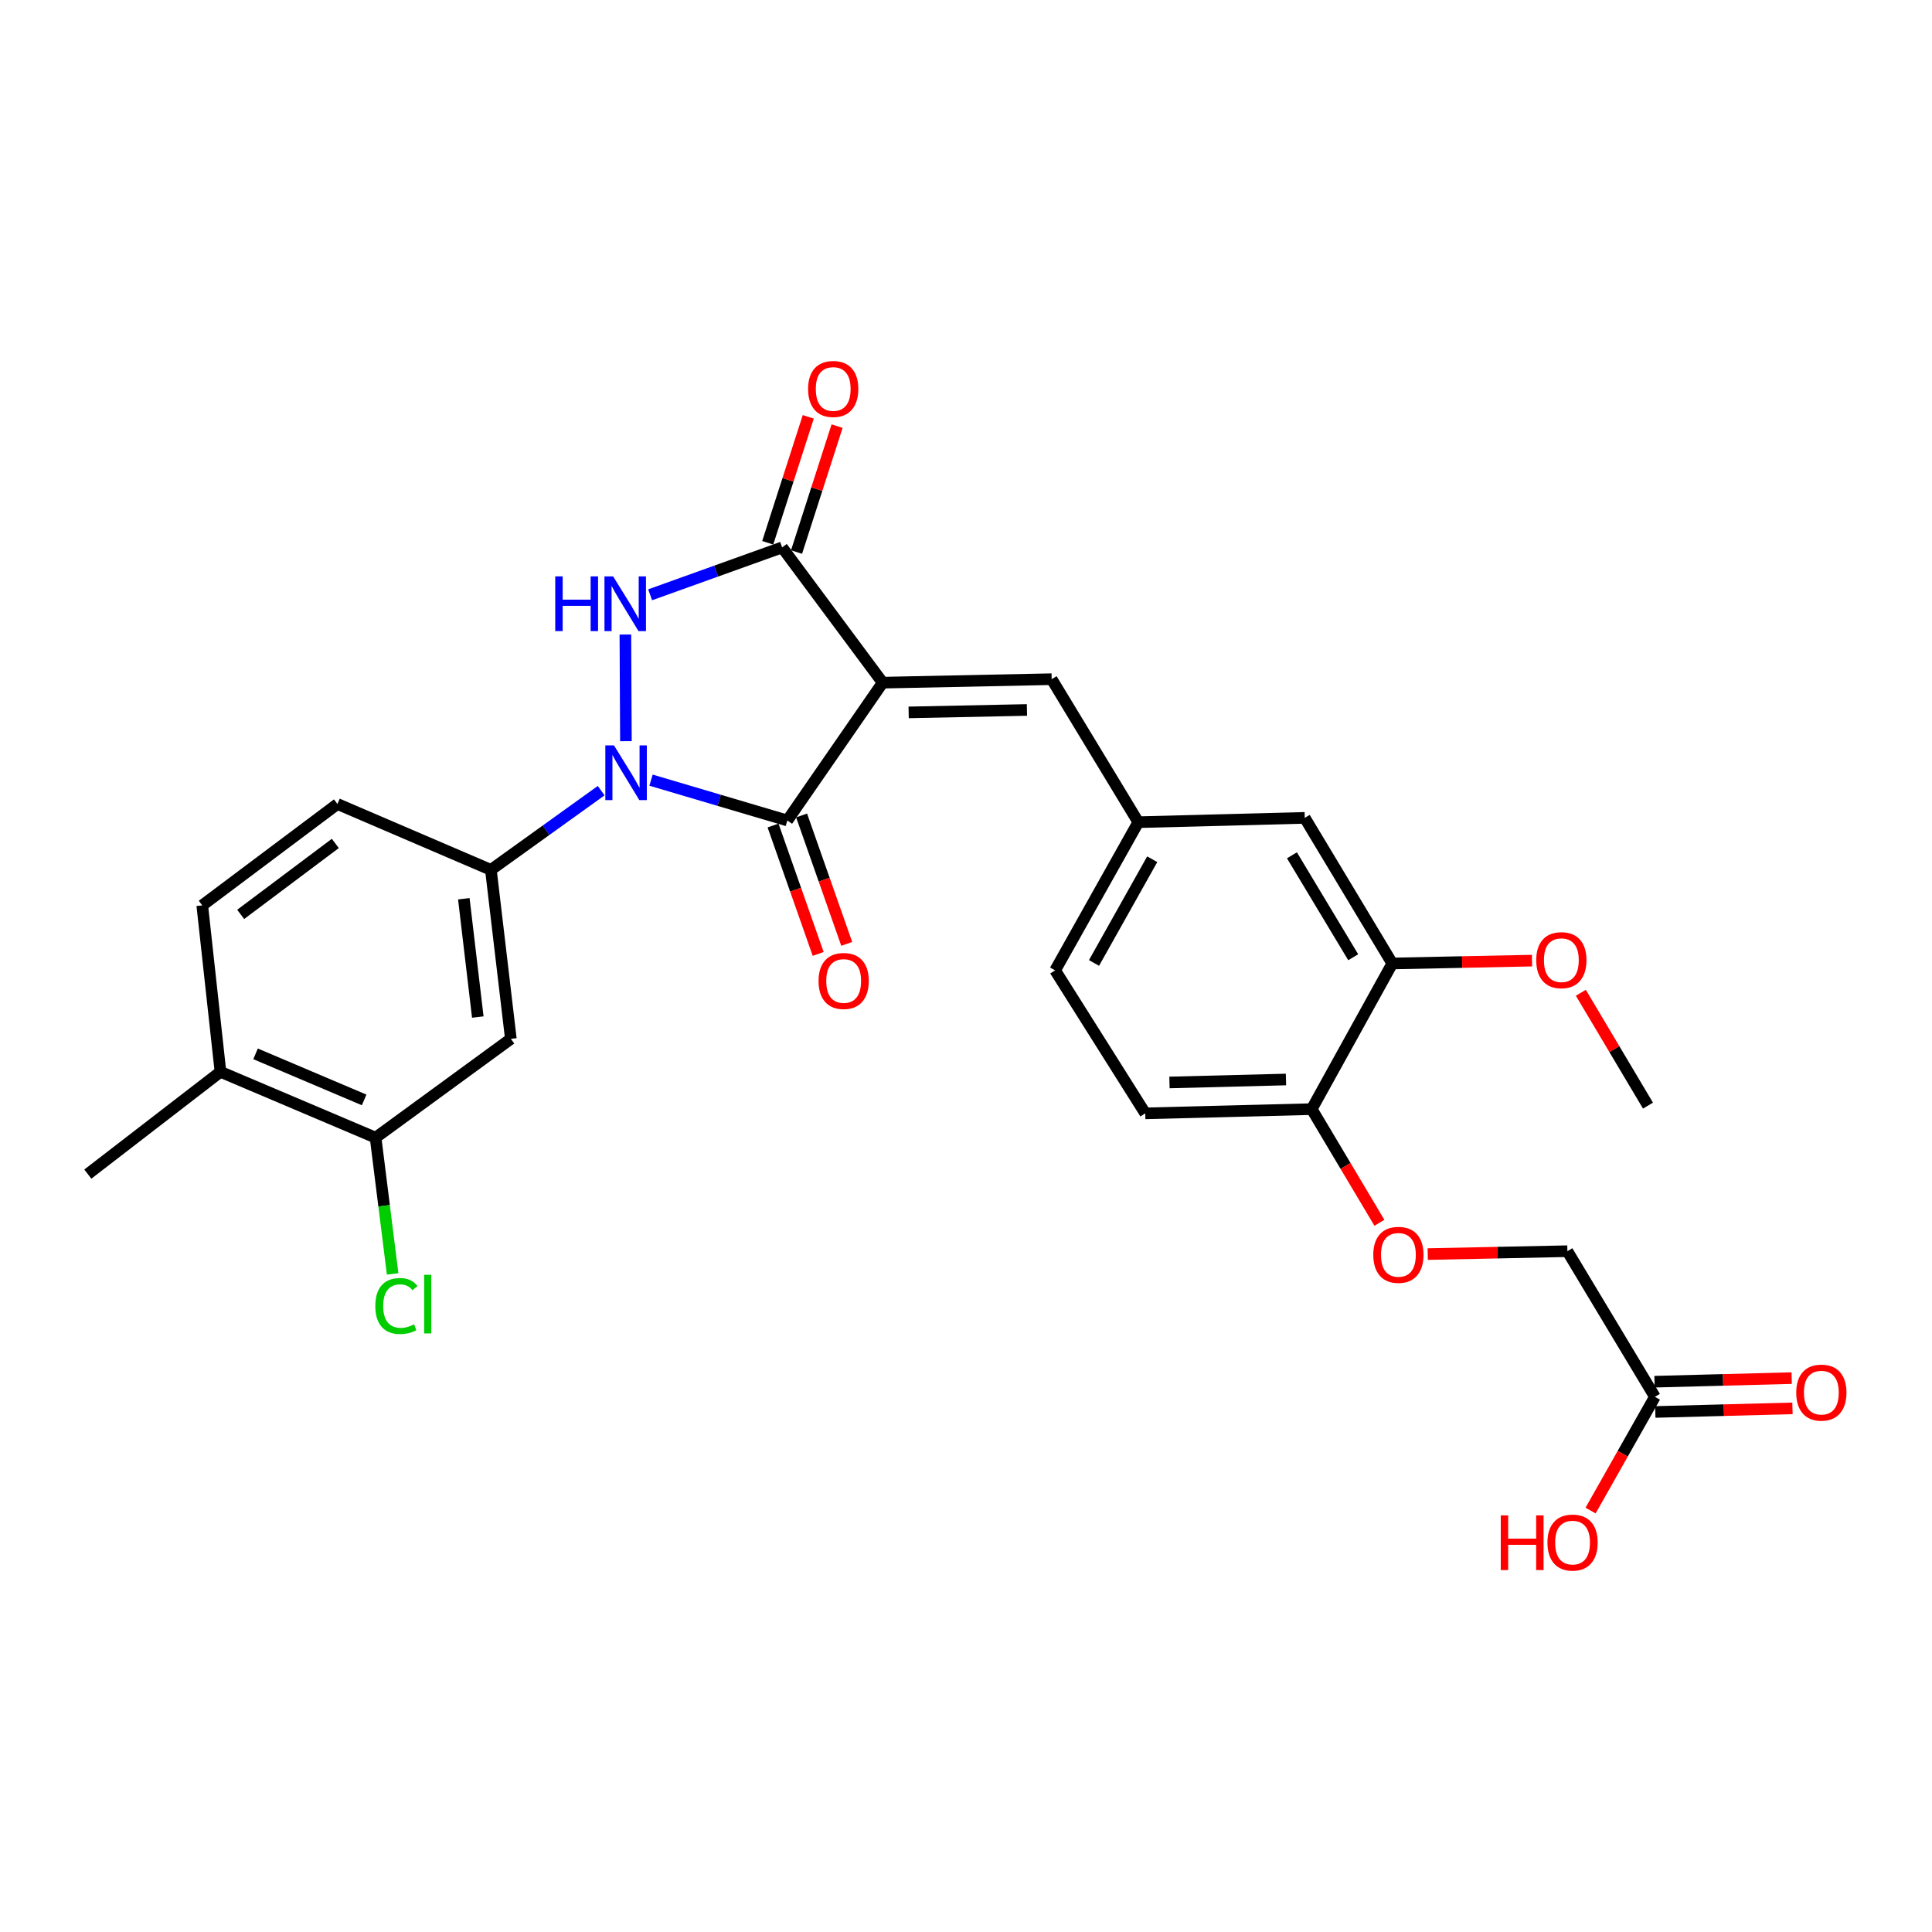 <?xml version='1.0' encoding='iso-8859-1'?>
<svg version='1.1' baseProfile='full'
              xmlns='http://www.w3.org/2000/svg'
                      xmlns:rdkit='http://www.rdkit.org/xml'
                      xmlns:xlink='http://www.w3.org/1999/xlink'
                  xml:space='preserve'
width='1000px' height='1000px' viewBox='0 0 1000 1000'>
<!-- END OF HEADER -->
<rect style='opacity:1.0;fill:#FFFFFF;stroke:none' width='1000' height='1000' x='0' y='0'> </rect>
<path class='bond-1' d='M 456.873,353.344 L 407.521,424.683' style='fill:none;fill-rule:evenodd;stroke:#000000;stroke-width:6px;stroke-linecap:butt;stroke-linejoin:miter;stroke-opacity:1' />
<path class='bond-3' d='M 456.873,353.344 L 404.831,283.337' style='fill:none;fill-rule:evenodd;stroke:#000000;stroke-width:6px;stroke-linecap:butt;stroke-linejoin:miter;stroke-opacity:1' />
<path class='bond-5' d='M 456.873,353.344 L 544.341,351.542' style='fill:none;fill-rule:evenodd;stroke:#000000;stroke-width:6px;stroke-linecap:butt;stroke-linejoin:miter;stroke-opacity:1' />
<path class='bond-5' d='M 470.316,368.738 L 531.543,367.477' style='fill:none;fill-rule:evenodd;stroke:#000000;stroke-width:6px;stroke-linecap:butt;stroke-linejoin:miter;stroke-opacity:1' />
<path class='bond-0' d='M 336.973,403.804 L 372.247,414.244' style='fill:none;fill-rule:evenodd;stroke:#0000FF;stroke-width:6px;stroke-linecap:butt;stroke-linejoin:miter;stroke-opacity:1' />
<path class='bond-0' d='M 372.247,414.244 L 407.521,424.683' style='fill:none;fill-rule:evenodd;stroke:#000000;stroke-width:6px;stroke-linecap:butt;stroke-linejoin:miter;stroke-opacity:1' />
<path class='bond-4' d='M 311.163,409.242 L 282.623,429.74' style='fill:none;fill-rule:evenodd;stroke:#0000FF;stroke-width:6px;stroke-linecap:butt;stroke-linejoin:miter;stroke-opacity:1' />
<path class='bond-4' d='M 282.623,429.74 L 254.084,450.239' style='fill:none;fill-rule:evenodd;stroke:#000000;stroke-width:6px;stroke-linecap:butt;stroke-linejoin:miter;stroke-opacity:1' />
<path class='bond-28' d='M 323.974,383.634 L 323.694,328.434' style='fill:none;fill-rule:evenodd;stroke:#0000FF;stroke-width:6px;stroke-linecap:butt;stroke-linejoin:miter;stroke-opacity:1' />
<path class='bond-9' d='M 400.13,427.28 L 411.807,460.513' style='fill:none;fill-rule:evenodd;stroke:#000000;stroke-width:6px;stroke-linecap:butt;stroke-linejoin:miter;stroke-opacity:1' />
<path class='bond-9' d='M 411.807,460.513 L 423.484,493.747' style='fill:none;fill-rule:evenodd;stroke:#FF0000;stroke-width:6px;stroke-linecap:butt;stroke-linejoin:miter;stroke-opacity:1' />
<path class='bond-9' d='M 414.911,422.086 L 426.589,455.32' style='fill:none;fill-rule:evenodd;stroke:#000000;stroke-width:6px;stroke-linecap:butt;stroke-linejoin:miter;stroke-opacity:1' />
<path class='bond-9' d='M 426.589,455.32 L 438.266,488.553' style='fill:none;fill-rule:evenodd;stroke:#FF0000;stroke-width:6px;stroke-linecap:butt;stroke-linejoin:miter;stroke-opacity:1' />
<path class='bond-2' d='M 336.51,307.865 L 370.67,295.601' style='fill:none;fill-rule:evenodd;stroke:#0000FF;stroke-width:6px;stroke-linecap:butt;stroke-linejoin:miter;stroke-opacity:1' />
<path class='bond-2' d='M 370.67,295.601 L 404.831,283.337' style='fill:none;fill-rule:evenodd;stroke:#000000;stroke-width:6px;stroke-linecap:butt;stroke-linejoin:miter;stroke-opacity:1' />
<path class='bond-10' d='M 412.288,285.738 L 422.781,253.152' style='fill:none;fill-rule:evenodd;stroke:#000000;stroke-width:6px;stroke-linecap:butt;stroke-linejoin:miter;stroke-opacity:1' />
<path class='bond-10' d='M 422.781,253.152 L 433.275,220.565' style='fill:none;fill-rule:evenodd;stroke:#FF0000;stroke-width:6px;stroke-linecap:butt;stroke-linejoin:miter;stroke-opacity:1' />
<path class='bond-10' d='M 397.374,280.936 L 407.868,248.349' style='fill:none;fill-rule:evenodd;stroke:#000000;stroke-width:6px;stroke-linecap:butt;stroke-linejoin:miter;stroke-opacity:1' />
<path class='bond-10' d='M 407.868,248.349 L 418.361,215.763' style='fill:none;fill-rule:evenodd;stroke:#FF0000;stroke-width:6px;stroke-linecap:butt;stroke-linejoin:miter;stroke-opacity:1' />
<path class='bond-6' d='M 254.084,450.239 L 264.416,537.707' style='fill:none;fill-rule:evenodd;stroke:#000000;stroke-width:6px;stroke-linecap:butt;stroke-linejoin:miter;stroke-opacity:1' />
<path class='bond-6' d='M 240.075,465.197 L 247.307,526.424' style='fill:none;fill-rule:evenodd;stroke:#000000;stroke-width:6px;stroke-linecap:butt;stroke-linejoin:miter;stroke-opacity:1' />
<path class='bond-16' d='M 254.084,450.239 L 174.659,416.153' style='fill:none;fill-rule:evenodd;stroke:#000000;stroke-width:6px;stroke-linecap:butt;stroke-linejoin:miter;stroke-opacity:1' />
<path class='bond-11' d='M 544.341,351.542 L 589.185,425.562' style='fill:none;fill-rule:evenodd;stroke:#000000;stroke-width:6px;stroke-linecap:butt;stroke-linejoin:miter;stroke-opacity:1' />
<path class='bond-7' d='M 264.416,537.707 L 194.4,588.852' style='fill:none;fill-rule:evenodd;stroke:#000000;stroke-width:6px;stroke-linecap:butt;stroke-linejoin:miter;stroke-opacity:1' />
<path class='bond-22' d='M 194.4,588.852 L 198.814,624.114' style='fill:none;fill-rule:evenodd;stroke:#000000;stroke-width:6px;stroke-linecap:butt;stroke-linejoin:miter;stroke-opacity:1' />
<path class='bond-22' d='M 198.814,624.114 L 203.228,659.375' style='fill:none;fill-rule:evenodd;stroke:#00CC00;stroke-width:6px;stroke-linecap:butt;stroke-linejoin:miter;stroke-opacity:1' />
<path class='bond-30' d='M 194.4,588.852 L 114.113,554.775' style='fill:none;fill-rule:evenodd;stroke:#000000;stroke-width:6px;stroke-linecap:butt;stroke-linejoin:miter;stroke-opacity:1' />
<path class='bond-30' d='M 188.478,569.318 L 132.277,545.465' style='fill:none;fill-rule:evenodd;stroke:#000000;stroke-width:6px;stroke-linecap:butt;stroke-linejoin:miter;stroke-opacity:1' />
<path class='bond-8' d='M 720.643,498.695 L 675.338,423.325' style='fill:none;fill-rule:evenodd;stroke:#000000;stroke-width:6px;stroke-linecap:butt;stroke-linejoin:miter;stroke-opacity:1' />
<path class='bond-8' d='M 700.419,495.461 L 668.706,442.703' style='fill:none;fill-rule:evenodd;stroke:#000000;stroke-width:6px;stroke-linecap:butt;stroke-linejoin:miter;stroke-opacity:1' />
<path class='bond-25' d='M 720.643,498.695 L 756.805,497.954' style='fill:none;fill-rule:evenodd;stroke:#000000;stroke-width:6px;stroke-linecap:butt;stroke-linejoin:miter;stroke-opacity:1' />
<path class='bond-25' d='M 756.805,497.954 L 792.966,497.213' style='fill:none;fill-rule:evenodd;stroke:#FF0000;stroke-width:6px;stroke-linecap:butt;stroke-linejoin:miter;stroke-opacity:1' />
<path class='bond-29' d='M 720.643,498.695 L 678.942,574.081' style='fill:none;fill-rule:evenodd;stroke:#000000;stroke-width:6px;stroke-linecap:butt;stroke-linejoin:miter;stroke-opacity:1' />
<path class='bond-14' d='M 589.185,425.562 L 675.338,423.325' style='fill:none;fill-rule:evenodd;stroke:#000000;stroke-width:6px;stroke-linecap:butt;stroke-linejoin:miter;stroke-opacity:1' />
<path class='bond-23' d='M 589.185,425.562 L 546.134,502.263' style='fill:none;fill-rule:evenodd;stroke:#000000;stroke-width:6px;stroke-linecap:butt;stroke-linejoin:miter;stroke-opacity:1' />
<path class='bond-23' d='M 596.389,444.736 L 566.254,498.427' style='fill:none;fill-rule:evenodd;stroke:#000000;stroke-width:6px;stroke-linecap:butt;stroke-linejoin:miter;stroke-opacity:1' />
<path class='bond-12' d='M 856.576,723 L 811.279,647.614' style='fill:none;fill-rule:evenodd;stroke:#000000;stroke-width:6px;stroke-linecap:butt;stroke-linejoin:miter;stroke-opacity:1' />
<path class='bond-18' d='M 856.781,730.831 L 892.281,729.899' style='fill:none;fill-rule:evenodd;stroke:#000000;stroke-width:6px;stroke-linecap:butt;stroke-linejoin:miter;stroke-opacity:1' />
<path class='bond-18' d='M 892.281,729.899 L 927.78,728.966' style='fill:none;fill-rule:evenodd;stroke:#FF0000;stroke-width:6px;stroke-linecap:butt;stroke-linejoin:miter;stroke-opacity:1' />
<path class='bond-18' d='M 856.37,715.169 L 891.869,714.237' style='fill:none;fill-rule:evenodd;stroke:#000000;stroke-width:6px;stroke-linecap:butt;stroke-linejoin:miter;stroke-opacity:1' />
<path class='bond-18' d='M 891.869,714.237 L 927.369,713.304' style='fill:none;fill-rule:evenodd;stroke:#FF0000;stroke-width:6px;stroke-linecap:butt;stroke-linejoin:miter;stroke-opacity:1' />
<path class='bond-24' d='M 856.576,723 L 839.926,752.434' style='fill:none;fill-rule:evenodd;stroke:#000000;stroke-width:6px;stroke-linecap:butt;stroke-linejoin:miter;stroke-opacity:1' />
<path class='bond-24' d='M 839.926,752.434 L 823.276,781.868' style='fill:none;fill-rule:evenodd;stroke:#FF0000;stroke-width:6px;stroke-linecap:butt;stroke-linejoin:miter;stroke-opacity:1' />
<path class='bond-13' d='M 678.942,574.081 L 592.788,576.275' style='fill:none;fill-rule:evenodd;stroke:#000000;stroke-width:6px;stroke-linecap:butt;stroke-linejoin:miter;stroke-opacity:1' />
<path class='bond-13' d='M 665.62,558.748 L 605.312,560.283' style='fill:none;fill-rule:evenodd;stroke:#000000;stroke-width:6px;stroke-linecap:butt;stroke-linejoin:miter;stroke-opacity:1' />
<path class='bond-15' d='M 678.942,574.081 L 696.46,603.496' style='fill:none;fill-rule:evenodd;stroke:#000000;stroke-width:6px;stroke-linecap:butt;stroke-linejoin:miter;stroke-opacity:1' />
<path class='bond-15' d='M 696.46,603.496 L 713.978,632.912' style='fill:none;fill-rule:evenodd;stroke:#FF0000;stroke-width:6px;stroke-linecap:butt;stroke-linejoin:miter;stroke-opacity:1' />
<path class='bond-21' d='M 738.999,649.11 L 775.139,648.362' style='fill:none;fill-rule:evenodd;stroke:#FF0000;stroke-width:6px;stroke-linecap:butt;stroke-linejoin:miter;stroke-opacity:1' />
<path class='bond-21' d='M 775.139,648.362 L 811.279,647.614' style='fill:none;fill-rule:evenodd;stroke:#000000;stroke-width:6px;stroke-linecap:butt;stroke-linejoin:miter;stroke-opacity:1' />
<path class='bond-19' d='M 174.659,416.153 L 104.686,468.622' style='fill:none;fill-rule:evenodd;stroke:#000000;stroke-width:6px;stroke-linecap:butt;stroke-linejoin:miter;stroke-opacity:1' />
<path class='bond-19' d='M 173.562,436.558 L 124.581,473.286' style='fill:none;fill-rule:evenodd;stroke:#000000;stroke-width:6px;stroke-linecap:butt;stroke-linejoin:miter;stroke-opacity:1' />
<path class='bond-17' d='M 114.113,554.775 L 104.686,468.622' style='fill:none;fill-rule:evenodd;stroke:#000000;stroke-width:6px;stroke-linecap:butt;stroke-linejoin:miter;stroke-opacity:1' />
<path class='bond-26' d='M 114.113,554.775 L 45.455,607.714' style='fill:none;fill-rule:evenodd;stroke:#000000;stroke-width:6px;stroke-linecap:butt;stroke-linejoin:miter;stroke-opacity:1' />
<path class='bond-20' d='M 592.788,576.275 L 546.134,502.263' style='fill:none;fill-rule:evenodd;stroke:#000000;stroke-width:6px;stroke-linecap:butt;stroke-linejoin:miter;stroke-opacity:1' />
<path class='bond-27' d='M 818.241,513.854 L 835.62,543.062' style='fill:none;fill-rule:evenodd;stroke:#FF0000;stroke-width:6px;stroke-linecap:butt;stroke-linejoin:miter;stroke-opacity:1' />
<path class='bond-27' d='M 835.62,543.062 L 852.998,572.271' style='fill:none;fill-rule:evenodd;stroke:#000000;stroke-width:6px;stroke-linecap:butt;stroke-linejoin:miter;stroke-opacity:1' />
<path  class='atom-1' d='M 317.797 385.821
L 327.077 400.821
Q 327.997 402.301, 329.477 404.981
Q 330.957 407.661, 331.037 407.821
L 331.037 385.821
L 334.797 385.821
L 334.797 414.141
L 330.917 414.141
L 320.957 397.741
Q 319.797 395.821, 318.557 393.621
Q 317.357 391.421, 316.997 390.741
L 316.997 414.141
L 313.317 414.141
L 313.317 385.821
L 317.797 385.821
' fill='#0000FF'/>
<path  class='atom-3' d='M 287.393 298.336
L 291.233 298.336
L 291.233 310.376
L 305.713 310.376
L 305.713 298.336
L 309.553 298.336
L 309.553 326.656
L 305.713 326.656
L 305.713 313.576
L 291.233 313.576
L 291.233 326.656
L 287.393 326.656
L 287.393 298.336
' fill='#0000FF'/>
<path  class='atom-3' d='M 317.353 298.336
L 326.633 313.336
Q 327.553 314.816, 329.033 317.496
Q 330.513 320.176, 330.593 320.336
L 330.593 298.336
L 334.353 298.336
L 334.353 326.656
L 330.473 326.656
L 320.513 310.256
Q 319.353 308.336, 318.113 306.136
Q 316.913 303.936, 316.553 303.256
L 316.553 326.656
L 312.873 326.656
L 312.873 298.336
L 317.353 298.336
' fill='#0000FF'/>
<path  class='atom-10' d='M 423.679 507.749
Q 423.679 500.949, 427.039 497.149
Q 430.399 493.349, 436.679 493.349
Q 442.959 493.349, 446.319 497.149
Q 449.679 500.949, 449.679 507.749
Q 449.679 514.629, 446.279 518.549
Q 442.879 522.429, 436.679 522.429
Q 430.439 522.429, 427.039 518.549
Q 423.679 514.669, 423.679 507.749
M 436.679 519.229
Q 440.999 519.229, 443.319 516.349
Q 445.679 513.429, 445.679 507.749
Q 445.679 502.189, 443.319 499.389
Q 440.999 496.549, 436.679 496.549
Q 432.359 496.549, 429.999 499.349
Q 427.679 502.149, 427.679 507.749
Q 427.679 513.469, 429.999 516.349
Q 432.359 519.229, 436.679 519.229
' fill='#FF0000'/>
<path  class='atom-11' d='M 418.265 201.328
Q 418.265 194.528, 421.625 190.728
Q 424.985 186.928, 431.265 186.928
Q 437.545 186.928, 440.905 190.728
Q 444.265 194.528, 444.265 201.328
Q 444.265 208.208, 440.865 212.128
Q 437.465 216.008, 431.265 216.008
Q 425.025 216.008, 421.625 212.128
Q 418.265 208.248, 418.265 201.328
M 431.265 212.808
Q 435.585 212.808, 437.905 209.928
Q 440.265 207.008, 440.265 201.328
Q 440.265 195.768, 437.905 192.968
Q 435.585 190.128, 431.265 190.128
Q 426.945 190.128, 424.585 192.928
Q 422.265 195.728, 422.265 201.328
Q 422.265 207.048, 424.585 209.928
Q 426.945 212.808, 431.265 212.808
' fill='#FF0000'/>
<path  class='atom-16' d='M 710.811 649.504
Q 710.811 642.704, 714.171 638.904
Q 717.531 635.104, 723.811 635.104
Q 730.091 635.104, 733.451 638.904
Q 736.811 642.704, 736.811 649.504
Q 736.811 656.384, 733.411 660.304
Q 730.011 664.184, 723.811 664.184
Q 717.571 664.184, 714.171 660.304
Q 710.811 656.424, 710.811 649.504
M 723.811 660.984
Q 728.131 660.984, 730.451 658.104
Q 732.811 655.184, 732.811 649.504
Q 732.811 643.944, 730.451 641.144
Q 728.131 638.304, 723.811 638.304
Q 719.491 638.304, 717.131 641.104
Q 714.811 643.904, 714.811 649.504
Q 714.811 655.224, 717.131 658.104
Q 719.491 660.984, 723.811 660.984
' fill='#FF0000'/>
<path  class='atom-19' d='M 929.729 720.817
Q 929.729 714.017, 933.089 710.217
Q 936.449 706.417, 942.729 706.417
Q 949.009 706.417, 952.369 710.217
Q 955.729 714.017, 955.729 720.817
Q 955.729 727.697, 952.329 731.617
Q 948.929 735.497, 942.729 735.497
Q 936.489 735.497, 933.089 731.617
Q 929.729 727.737, 929.729 720.817
M 942.729 732.297
Q 947.049 732.297, 949.369 729.417
Q 951.729 726.497, 951.729 720.817
Q 951.729 715.257, 949.369 712.457
Q 947.049 709.617, 942.729 709.617
Q 938.409 709.617, 936.049 712.417
Q 933.729 715.217, 933.729 720.817
Q 933.729 726.537, 936.049 729.417
Q 938.409 732.297, 942.729 732.297
' fill='#FF0000'/>
<path  class='atom-23' d='M 194.264 675.986
Q 194.264 668.946, 197.544 665.266
Q 200.864 661.546, 207.144 661.546
Q 212.984 661.546, 216.104 665.666
L 213.464 667.826
Q 211.184 664.826, 207.144 664.826
Q 202.864 664.826, 200.584 667.706
Q 198.344 670.546, 198.344 675.986
Q 198.344 681.586, 200.664 684.466
Q 203.024 687.346, 207.584 687.346
Q 210.704 687.346, 214.344 685.466
L 215.464 688.466
Q 213.984 689.426, 211.744 689.986
Q 209.504 690.546, 207.024 690.546
Q 200.864 690.546, 197.544 686.786
Q 194.264 683.026, 194.264 675.986
' fill='#00CC00'/>
<path  class='atom-23' d='M 219.544 659.826
L 223.224 659.826
L 223.224 690.186
L 219.544 690.186
L 219.544 659.826
' fill='#00CC00'/>
<path  class='atom-25' d='M 776.792 784.352
L 780.632 784.352
L 780.632 796.392
L 795.112 796.392
L 795.112 784.352
L 798.952 784.352
L 798.952 812.672
L 795.112 812.672
L 795.112 799.592
L 780.632 799.592
L 780.632 812.672
L 776.792 812.672
L 776.792 784.352
' fill='#FF0000'/>
<path  class='atom-25' d='M 800.952 798.432
Q 800.952 791.632, 804.312 787.832
Q 807.672 784.032, 813.952 784.032
Q 820.232 784.032, 823.592 787.832
Q 826.952 791.632, 826.952 798.432
Q 826.952 805.312, 823.552 809.232
Q 820.152 813.112, 813.952 813.112
Q 807.712 813.112, 804.312 809.232
Q 800.952 805.352, 800.952 798.432
M 813.952 809.912
Q 818.272 809.912, 820.592 807.032
Q 822.952 804.112, 822.952 798.432
Q 822.952 792.872, 820.592 790.072
Q 818.272 787.232, 813.952 787.232
Q 809.632 787.232, 807.272 790.032
Q 804.952 792.832, 804.952 798.432
Q 804.952 804.152, 807.272 807.032
Q 809.632 809.912, 813.952 809.912
' fill='#FF0000'/>
<path  class='atom-26' d='M 795.155 496.982
Q 795.155 490.182, 798.515 486.382
Q 801.875 482.582, 808.155 482.582
Q 814.435 482.582, 817.795 486.382
Q 821.155 490.182, 821.155 496.982
Q 821.155 503.862, 817.755 507.782
Q 814.355 511.662, 808.155 511.662
Q 801.915 511.662, 798.515 507.782
Q 795.155 503.902, 795.155 496.982
M 808.155 508.462
Q 812.475 508.462, 814.795 505.582
Q 817.155 502.662, 817.155 496.982
Q 817.155 491.422, 814.795 488.622
Q 812.475 485.782, 808.155 485.782
Q 803.835 485.782, 801.475 488.582
Q 799.155 491.382, 799.155 496.982
Q 799.155 502.702, 801.475 505.582
Q 803.835 508.462, 808.155 508.462
' fill='#FF0000'/>
</svg>
